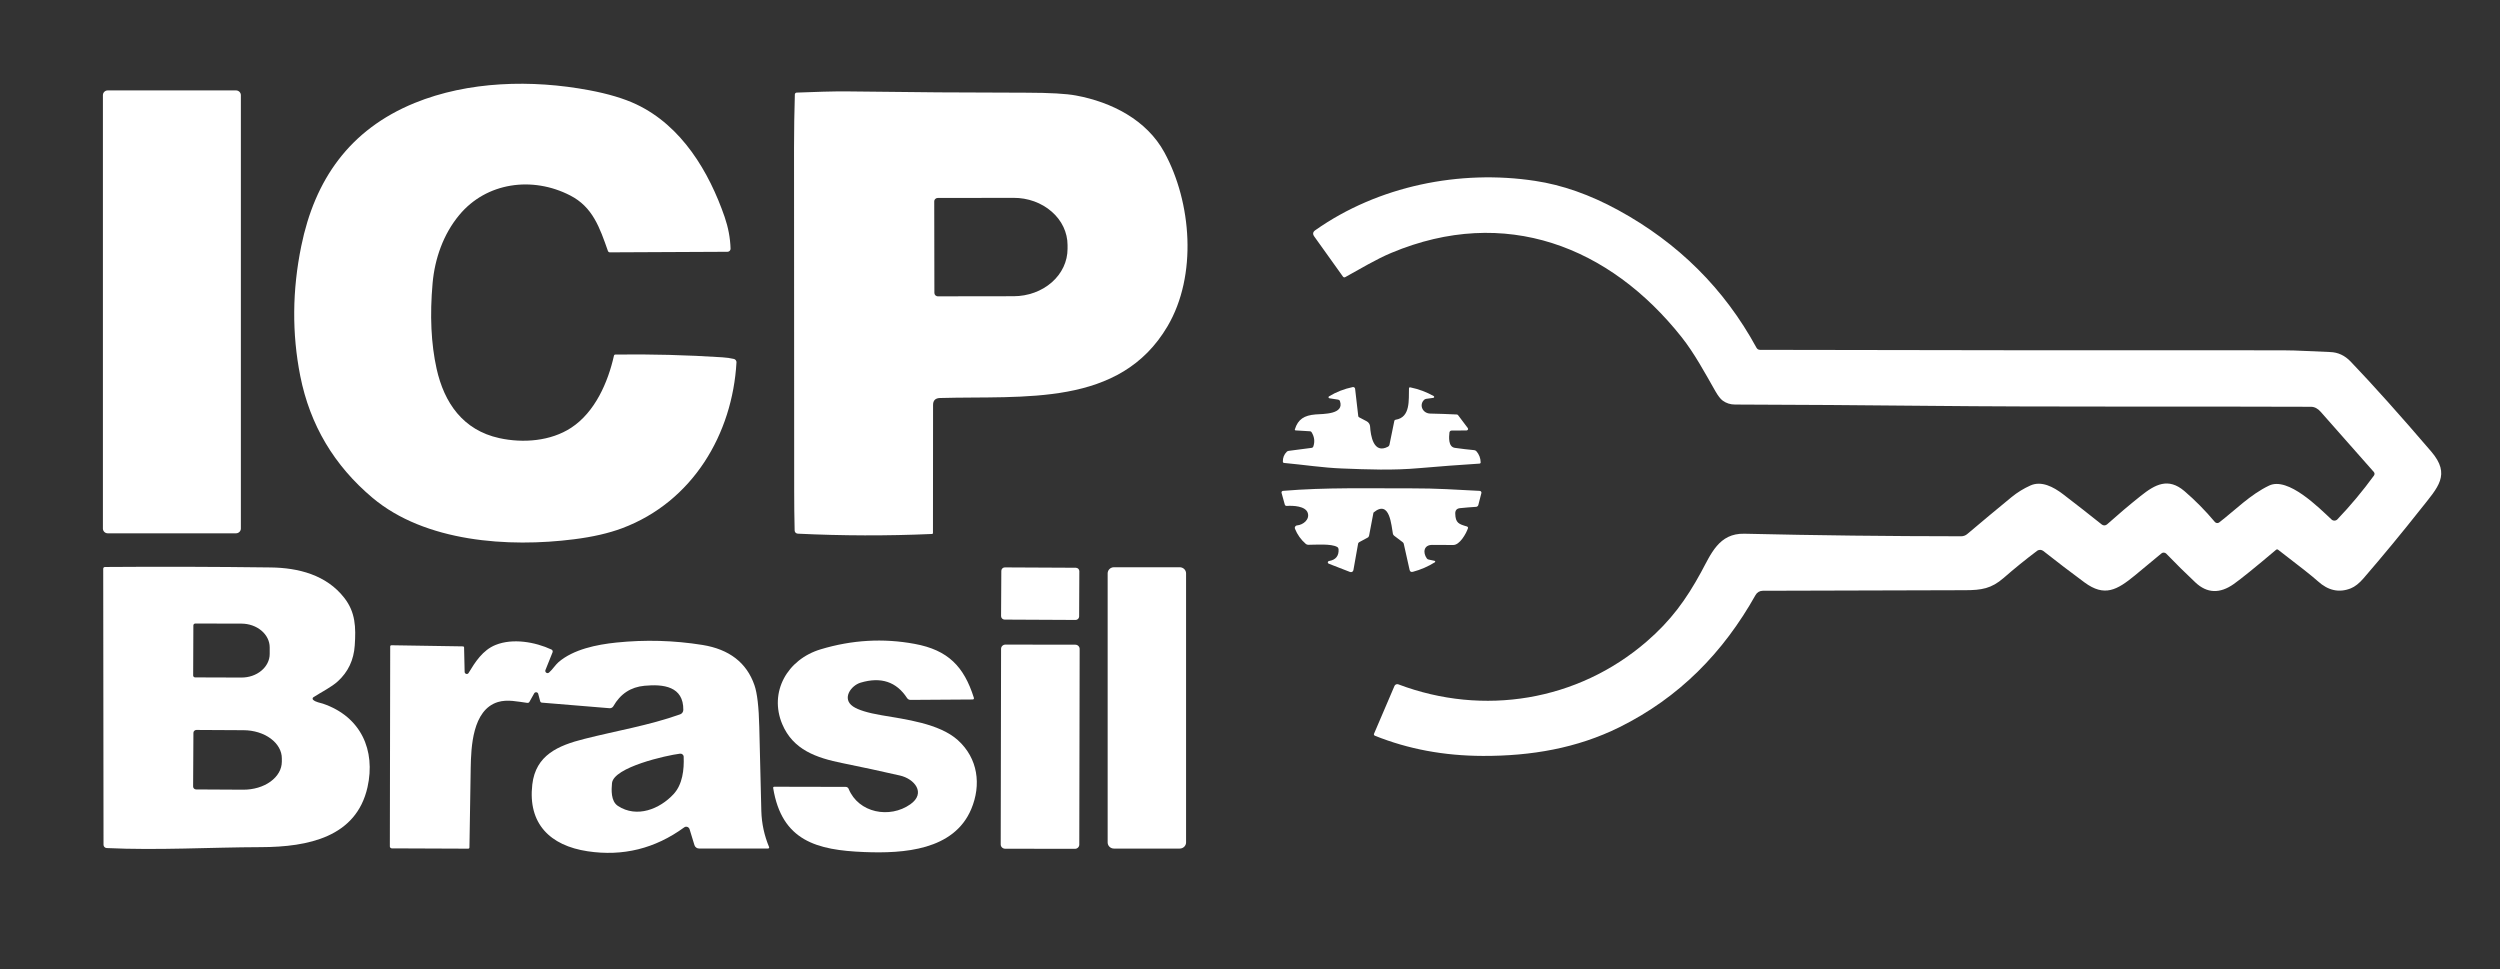 <svg width="49" height="19" viewBox="0 0 49 19" fill="none" xmlns="http://www.w3.org/2000/svg">
<rect x="0" y="0" width="49" height="19" fill="#333333" stroke="none"/>
<path d="M9.001 4.215C8.69 4.589 8.522 5.068 8.479 5.549C8.423 6.179 8.449 6.738 8.557 7.226C8.706 7.897 9.075 8.431 9.786 8.587C10.256 8.69 10.794 8.646 11.194 8.385C11.662 8.079 11.916 7.494 12.033 6.973C12.037 6.957 12.047 6.949 12.064 6.949C12.764 6.94 13.462 6.958 14.156 7.003C14.239 7.008 14.315 7.019 14.383 7.035C14.399 7.038 14.412 7.047 14.421 7.059C14.431 7.072 14.436 7.087 14.435 7.102C14.356 8.504 13.58 9.834 12.192 10.354C11.932 10.451 11.618 10.524 11.249 10.57C9.969 10.733 8.333 10.625 7.301 9.757C6.547 9.123 6.075 8.327 5.885 7.369C5.721 6.539 5.727 5.69 5.905 4.822C6.169 3.528 6.847 2.541 8.128 2.018C9.181 1.589 10.424 1.558 11.546 1.768C11.919 1.838 12.228 1.93 12.472 2.045C13.365 2.467 13.899 3.372 14.203 4.252C14.274 4.459 14.313 4.667 14.319 4.875C14.319 4.882 14.318 4.89 14.315 4.897C14.312 4.905 14.308 4.911 14.302 4.917C14.297 4.922 14.29 4.927 14.283 4.93C14.275 4.933 14.267 4.935 14.259 4.935L11.953 4.946C11.945 4.946 11.937 4.943 11.931 4.939C11.924 4.934 11.919 4.928 11.916 4.921C11.754 4.46 11.618 4.058 11.176 3.831C10.434 3.449 9.533 3.573 9.001 4.215Z" fill="white"/>
<path d="M4.625 1.772H2.112C2.059 1.772 2.017 1.814 2.017 1.865V10.36C2.017 10.411 2.059 10.453 2.112 10.453H4.625C4.678 10.453 4.721 10.411 4.721 10.36V1.865C4.721 1.814 4.678 1.772 4.625 1.772Z" fill="white"/>
<path d="M18.422 7.801C18.333 7.804 18.288 7.849 18.288 7.937L18.286 10.444C18.286 10.458 18.279 10.466 18.264 10.466C17.388 10.505 16.512 10.502 15.637 10.46C15.62 10.459 15.605 10.452 15.593 10.441C15.582 10.429 15.575 10.414 15.575 10.398C15.569 10.145 15.566 9.882 15.566 9.607C15.566 7.368 15.565 5.129 15.563 2.89C15.563 2.541 15.569 2.194 15.579 1.85C15.579 1.841 15.583 1.832 15.59 1.826C15.597 1.819 15.605 1.815 15.615 1.815C15.963 1.803 16.312 1.787 16.663 1.792C17.817 1.808 18.97 1.816 20.123 1.817C20.576 1.818 20.898 1.836 21.09 1.872C21.787 2.001 22.475 2.35 22.822 2.987C23.356 3.966 23.47 5.399 22.884 6.394C21.949 7.983 20.073 7.754 18.422 7.801ZM18.311 3.949L18.314 5.741C18.314 5.75 18.316 5.758 18.319 5.767C18.323 5.775 18.328 5.782 18.334 5.789C18.341 5.795 18.349 5.8 18.357 5.803C18.366 5.807 18.375 5.808 18.384 5.808L19.87 5.806C20.15 5.805 20.418 5.707 20.616 5.533C20.814 5.359 20.924 5.123 20.924 4.877V4.803C20.924 4.681 20.896 4.561 20.843 4.448C20.79 4.336 20.712 4.234 20.613 4.148C20.515 4.062 20.399 3.994 20.27 3.947C20.142 3.901 20.005 3.877 19.866 3.878L18.38 3.88C18.371 3.88 18.362 3.882 18.353 3.885C18.345 3.889 18.337 3.894 18.331 3.9C18.324 3.907 18.319 3.914 18.316 3.923C18.312 3.931 18.311 3.94 18.311 3.949Z" fill="white"/>
<path d="M43.496 10.24C43.808 10 44.108 9.691 44.475 9.517C44.847 9.34 45.453 9.954 45.698 10.182C45.706 10.19 45.715 10.195 45.725 10.199C45.735 10.203 45.745 10.204 45.756 10.204C45.767 10.204 45.777 10.202 45.787 10.197C45.797 10.193 45.806 10.187 45.813 10.179C46.072 9.908 46.311 9.621 46.531 9.319C46.538 9.308 46.541 9.296 46.541 9.284C46.54 9.272 46.535 9.26 46.527 9.251C46.178 8.858 45.831 8.465 45.486 8.072C45.429 8.007 45.366 7.974 45.297 7.973C42.781 7.962 40.262 7.98 37.745 7.954C36.499 7.941 35.253 7.933 34.006 7.929C33.915 7.929 33.835 7.903 33.766 7.853C33.721 7.82 33.673 7.758 33.62 7.665C33.414 7.303 33.208 6.921 32.959 6.607C31.55 4.831 29.502 4.022 27.271 4.956C26.976 5.079 26.664 5.268 26.366 5.432C26.359 5.436 26.351 5.437 26.343 5.436C26.335 5.434 26.328 5.429 26.323 5.423L25.758 4.633C25.725 4.586 25.732 4.545 25.78 4.512C27.013 3.643 28.613 3.321 30.086 3.545C30.621 3.625 31.165 3.817 31.716 4.118C32.895 4.762 33.798 5.661 34.426 6.814C34.442 6.843 34.466 6.857 34.499 6.857C37.92 6.865 41.333 6.868 44.736 6.866C45.036 6.866 45.357 6.89 45.668 6.9C45.826 6.904 45.959 6.968 46.074 7.088C46.517 7.551 47.043 8.139 47.653 8.851C48.041 9.305 47.785 9.549 47.452 9.97C47.087 10.432 46.712 10.887 46.326 11.334C46.241 11.433 46.157 11.499 46.075 11.532C45.847 11.622 45.632 11.576 45.43 11.392C45.324 11.296 45.064 11.091 44.651 10.775C44.645 10.771 44.638 10.768 44.631 10.768C44.623 10.769 44.616 10.771 44.611 10.776C44.198 11.125 43.922 11.348 43.783 11.446C43.509 11.64 43.258 11.63 43.031 11.417C42.83 11.228 42.639 11.039 42.458 10.851C42.446 10.839 42.429 10.832 42.412 10.831C42.394 10.83 42.377 10.835 42.364 10.847C42.186 10.996 42.012 11.14 41.843 11.279C41.494 11.565 41.249 11.705 40.857 11.416C40.581 11.212 40.312 11.007 40.05 10.8C40.033 10.786 40.011 10.778 39.988 10.777C39.965 10.777 39.943 10.784 39.925 10.798C39.702 10.966 39.483 11.143 39.27 11.329C39.031 11.537 38.836 11.567 38.523 11.568C37.211 11.57 35.887 11.574 34.551 11.579C34.522 11.579 34.493 11.587 34.468 11.601C34.443 11.616 34.423 11.637 34.409 11.662C33.774 12.793 32.913 13.672 31.742 14.253C30.908 14.666 30.009 14.819 29.065 14.816C28.304 14.814 27.598 14.682 26.947 14.42C26.943 14.418 26.94 14.416 26.937 14.413C26.934 14.411 26.932 14.408 26.931 14.404C26.929 14.4 26.928 14.396 26.928 14.393C26.928 14.389 26.929 14.385 26.931 14.381L27.332 13.444C27.337 13.431 27.349 13.42 27.363 13.414C27.377 13.408 27.392 13.408 27.407 13.413C29.077 14.045 30.923 13.739 32.27 12.578C32.749 12.165 33.047 11.754 33.34 11.217C33.534 10.862 33.688 10.45 34.188 10.461C35.605 10.494 37.022 10.51 38.439 10.511C38.482 10.511 38.524 10.496 38.557 10.468C38.839 10.229 39.129 9.988 39.427 9.743C39.54 9.651 39.663 9.575 39.797 9.515C40.013 9.419 40.246 9.542 40.434 9.685C40.697 9.886 40.951 10.085 41.196 10.281C41.211 10.292 41.229 10.299 41.248 10.298C41.266 10.297 41.284 10.29 41.298 10.278C41.514 10.085 41.732 9.9 41.953 9.724C42.246 9.489 42.499 9.358 42.813 9.624C43.024 9.805 43.224 10.007 43.412 10.231C43.422 10.243 43.437 10.25 43.452 10.252C43.468 10.254 43.484 10.249 43.496 10.24Z" fill="white"/>
<path d="M25.677 8.453L25.393 8.436C25.391 8.436 25.388 8.435 25.386 8.434C25.384 8.433 25.382 8.431 25.381 8.429C25.38 8.427 25.379 8.425 25.378 8.423C25.378 8.42 25.378 8.418 25.379 8.416C25.441 8.215 25.565 8.141 25.785 8.123C25.934 8.111 26.354 8.125 26.263 7.862C26.261 7.855 26.256 7.848 26.25 7.843C26.244 7.838 26.237 7.835 26.229 7.833L26.055 7.806C26.051 7.805 26.047 7.803 26.044 7.8C26.041 7.797 26.039 7.794 26.039 7.79C26.038 7.786 26.038 7.782 26.04 7.778C26.041 7.774 26.044 7.771 26.048 7.769C26.191 7.682 26.346 7.622 26.513 7.587C26.518 7.586 26.523 7.586 26.529 7.587C26.534 7.588 26.539 7.59 26.544 7.593C26.548 7.596 26.552 7.6 26.555 7.605C26.558 7.61 26.559 7.615 26.56 7.62L26.622 8.157C26.623 8.161 26.624 8.166 26.627 8.169C26.629 8.173 26.633 8.176 26.637 8.178L26.785 8.256C26.805 8.266 26.822 8.281 26.834 8.3C26.846 8.318 26.853 8.339 26.854 8.361C26.864 8.528 26.917 8.908 27.205 8.755C27.22 8.747 27.229 8.735 27.233 8.719L27.329 8.249C27.332 8.237 27.34 8.229 27.353 8.227C27.652 8.182 27.608 7.83 27.616 7.614C27.617 7.596 27.626 7.589 27.645 7.593C27.806 7.626 27.958 7.683 28.101 7.763C28.104 7.765 28.107 7.768 28.108 7.771C28.11 7.775 28.11 7.779 28.11 7.783C28.109 7.787 28.107 7.79 28.104 7.793C28.101 7.796 28.097 7.797 28.093 7.798L27.955 7.817C27.94 7.819 27.927 7.825 27.916 7.834C27.808 7.932 27.88 8.103 28.033 8.106C28.206 8.109 28.38 8.116 28.554 8.124C28.559 8.125 28.564 8.126 28.568 8.128C28.573 8.131 28.576 8.134 28.579 8.138L28.768 8.389C28.772 8.394 28.774 8.399 28.774 8.404C28.775 8.41 28.774 8.415 28.771 8.42C28.768 8.425 28.765 8.43 28.76 8.432C28.755 8.435 28.749 8.437 28.744 8.437L28.452 8.439C28.442 8.439 28.431 8.442 28.424 8.449C28.416 8.456 28.411 8.466 28.409 8.476C28.4 8.561 28.381 8.758 28.515 8.778C28.642 8.796 28.769 8.811 28.896 8.823C28.913 8.825 28.927 8.833 28.938 8.845C28.991 8.907 29.019 8.979 29.021 9.061C29.021 9.077 29.013 9.086 28.996 9.087C28.605 9.112 28.214 9.141 27.824 9.175C27.301 9.222 26.81 9.202 26.299 9.182C25.933 9.168 25.549 9.109 25.171 9.074C25.153 9.073 25.144 9.063 25.144 9.045C25.143 8.971 25.168 8.907 25.22 8.855C25.23 8.845 25.242 8.839 25.257 8.837L25.709 8.778C25.716 8.777 25.723 8.774 25.729 8.77C25.734 8.765 25.738 8.759 25.741 8.752C25.774 8.655 25.763 8.562 25.707 8.471C25.704 8.466 25.7 8.462 25.694 8.458C25.689 8.455 25.683 8.454 25.677 8.453Z" fill="white"/>
<path d="M28 10.967L28.117 10.992C28.121 10.993 28.124 10.994 28.126 10.996C28.128 10.999 28.13 11.002 28.13 11.005C28.131 11.008 28.13 11.011 28.129 11.014C28.128 11.017 28.126 11.02 28.123 11.021C27.99 11.104 27.847 11.166 27.694 11.207C27.658 11.217 27.636 11.204 27.628 11.17L27.514 10.66C27.512 10.647 27.504 10.636 27.494 10.628L27.324 10.499C27.312 10.489 27.304 10.477 27.301 10.462C27.271 10.317 27.245 9.783 26.927 10.041C26.922 10.045 26.919 10.05 26.918 10.057L26.834 10.499C26.83 10.517 26.82 10.531 26.803 10.539L26.645 10.624C26.638 10.627 26.632 10.633 26.627 10.639C26.622 10.645 26.619 10.652 26.618 10.66L26.527 11.173C26.526 11.18 26.523 11.187 26.519 11.193C26.515 11.199 26.509 11.204 26.503 11.208C26.496 11.211 26.489 11.213 26.481 11.214C26.474 11.214 26.466 11.213 26.459 11.21L26.042 11.048C26.037 11.046 26.032 11.042 26.029 11.037C26.026 11.032 26.024 11.026 26.025 11.02C26.026 11.014 26.028 11.009 26.032 11.005C26.037 11 26.042 10.997 26.048 10.996C26.181 10.974 26.244 10.896 26.236 10.764C26.235 10.755 26.232 10.747 26.228 10.739C26.223 10.732 26.217 10.725 26.209 10.721C26.093 10.652 25.782 10.678 25.642 10.678C25.624 10.678 25.606 10.672 25.593 10.66C25.498 10.578 25.428 10.479 25.381 10.363C25.379 10.356 25.378 10.349 25.378 10.341C25.379 10.334 25.381 10.327 25.386 10.32C25.39 10.314 25.395 10.309 25.401 10.305C25.408 10.301 25.415 10.298 25.423 10.298C25.542 10.287 25.674 10.183 25.632 10.053C25.588 9.916 25.339 9.908 25.224 9.916C25.201 9.918 25.187 9.908 25.181 9.887L25.118 9.659C25.117 9.655 25.117 9.65 25.118 9.646C25.119 9.642 25.12 9.638 25.123 9.634C25.125 9.63 25.129 9.627 25.133 9.625C25.137 9.623 25.141 9.622 25.145 9.621C25.987 9.55 26.84 9.574 27.684 9.572C28.126 9.57 28.562 9.598 29.001 9.621C29.007 9.621 29.012 9.622 29.017 9.625C29.022 9.627 29.026 9.631 29.029 9.635C29.032 9.639 29.035 9.644 29.036 9.65C29.037 9.655 29.037 9.66 29.035 9.665L28.975 9.899C28.972 9.909 28.967 9.917 28.959 9.923C28.951 9.93 28.942 9.933 28.932 9.934C28.824 9.941 28.719 9.949 28.615 9.96C28.552 9.967 28.521 10.003 28.523 10.068C28.528 10.249 28.59 10.272 28.753 10.319C28.756 10.32 28.76 10.322 28.762 10.324C28.765 10.326 28.768 10.329 28.77 10.332C28.771 10.336 28.772 10.339 28.773 10.343C28.773 10.347 28.773 10.35 28.772 10.354C28.735 10.463 28.609 10.684 28.483 10.682C28.345 10.68 28.207 10.679 28.07 10.68C27.902 10.68 27.886 10.834 27.965 10.944C27.973 10.956 27.985 10.964 28 10.967Z" fill="white"/>
<path d="M6.138 13.717C6.188 13.763 6.277 13.774 6.33 13.792C7.076 14.047 7.365 14.705 7.203 15.43C6.983 16.407 6.043 16.601 5.117 16.604C4.109 16.607 3.094 16.669 2.093 16.622C2.076 16.622 2.059 16.614 2.047 16.602C2.035 16.59 2.029 16.574 2.029 16.557L2.023 11.15C2.023 11.126 2.036 11.113 2.061 11.113C3.136 11.105 4.217 11.108 5.306 11.122C5.848 11.129 6.397 11.267 6.748 11.718C6.969 12.001 6.977 12.296 6.953 12.651C6.934 12.936 6.823 13.171 6.62 13.355C6.499 13.466 6.304 13.562 6.142 13.666C6.138 13.669 6.134 13.672 6.132 13.677C6.129 13.681 6.127 13.686 6.127 13.691C6.127 13.696 6.127 13.701 6.129 13.705C6.131 13.71 6.134 13.714 6.138 13.717ZM3.79 12.258L3.786 13.24C3.786 13.245 3.787 13.25 3.789 13.254C3.791 13.259 3.794 13.263 3.797 13.266C3.801 13.27 3.805 13.273 3.81 13.274C3.814 13.276 3.819 13.277 3.824 13.277L4.73 13.28C4.803 13.28 4.875 13.269 4.942 13.246C5.009 13.223 5.071 13.189 5.122 13.146C5.174 13.103 5.215 13.052 5.243 12.996C5.271 12.94 5.286 12.88 5.286 12.819V12.689C5.286 12.566 5.228 12.448 5.125 12.361C5.021 12.273 4.881 12.224 4.734 12.223L3.828 12.221C3.818 12.221 3.808 12.225 3.801 12.232C3.794 12.238 3.79 12.248 3.79 12.258ZM3.791 14.364L3.785 15.416C3.785 15.431 3.791 15.446 3.802 15.456C3.813 15.467 3.828 15.473 3.843 15.473L4.77 15.478C4.869 15.478 4.966 15.464 5.058 15.437C5.149 15.41 5.232 15.37 5.302 15.319C5.372 15.268 5.428 15.208 5.466 15.141C5.504 15.075 5.523 15.003 5.524 14.931V14.866C5.525 14.72 5.446 14.58 5.306 14.476C5.166 14.372 4.975 14.313 4.776 14.312L3.849 14.307C3.834 14.307 3.819 14.313 3.808 14.324C3.797 14.334 3.791 14.349 3.791 14.364Z" fill="white"/>
<path d="M23.123 11.118H21.833C21.765 11.118 21.71 11.172 21.71 11.238V16.512C21.71 16.578 21.765 16.632 21.833 16.632H23.123C23.191 16.632 23.247 16.578 23.247 16.512V11.238C23.247 11.172 23.191 11.118 23.123 11.118Z" fill="white"/>
<path d="M21.087 11.128L19.694 11.121C19.657 11.121 19.626 11.151 19.626 11.188L19.621 12.076C19.621 12.113 19.651 12.143 19.689 12.144L21.082 12.151C21.119 12.151 21.15 12.121 21.151 12.084L21.155 11.195C21.155 11.159 21.125 11.129 21.087 11.128Z" fill="white"/>
<path d="M10.761 13.182C10.829 13.123 10.885 13.032 10.948 12.977C11.241 12.726 11.695 12.634 12.08 12.594C12.645 12.536 13.208 12.551 13.769 12.641C14.294 12.726 14.634 12.988 14.787 13.429C14.841 13.583 14.873 13.857 14.882 14.25C14.895 14.799 14.908 15.348 14.922 15.897C14.929 16.141 14.98 16.376 15.074 16.602C15.076 16.605 15.076 16.609 15.076 16.612C15.076 16.615 15.074 16.619 15.072 16.622C15.07 16.625 15.068 16.627 15.065 16.628C15.062 16.63 15.058 16.631 15.055 16.631L13.704 16.631C13.683 16.631 13.662 16.625 13.646 16.613C13.629 16.601 13.617 16.584 13.611 16.564L13.515 16.25C13.511 16.24 13.506 16.231 13.498 16.224C13.491 16.216 13.482 16.21 13.471 16.207C13.461 16.204 13.45 16.203 13.44 16.204C13.429 16.206 13.419 16.21 13.41 16.217C12.839 16.633 12.208 16.789 11.518 16.685C10.78 16.574 10.344 16.143 10.433 15.376C10.5 14.8 10.939 14.612 11.451 14.483C12.077 14.324 12.723 14.218 13.331 14.001C13.349 13.995 13.364 13.983 13.375 13.968C13.386 13.953 13.392 13.935 13.393 13.916C13.399 13.451 13.002 13.406 12.632 13.441C12.363 13.466 12.159 13.6 12.021 13.843C12.014 13.855 12.003 13.866 11.99 13.872C11.977 13.879 11.963 13.882 11.948 13.881L10.624 13.772C10.604 13.771 10.592 13.761 10.587 13.742L10.549 13.599C10.547 13.591 10.543 13.584 10.536 13.578C10.529 13.573 10.521 13.569 10.513 13.568C10.504 13.567 10.495 13.569 10.488 13.573C10.48 13.576 10.474 13.582 10.47 13.59L10.377 13.756C10.374 13.763 10.368 13.769 10.36 13.773C10.353 13.776 10.345 13.777 10.337 13.777C10.151 13.753 9.945 13.703 9.759 13.76C9.256 13.914 9.234 14.653 9.226 15.044C9.216 15.566 9.208 16.087 9.201 16.609C9.2 16.626 9.192 16.634 9.174 16.634L7.679 16.628C7.669 16.628 7.66 16.623 7.652 16.616C7.645 16.61 7.641 16.6 7.641 16.59L7.648 12.673C7.648 12.656 7.657 12.647 7.674 12.647L9.074 12.669C9.08 12.669 9.086 12.672 9.09 12.676C9.094 12.68 9.096 12.685 9.096 12.691L9.107 13.17C9.107 13.179 9.11 13.187 9.116 13.194C9.122 13.201 9.13 13.206 9.138 13.209C9.147 13.211 9.156 13.21 9.165 13.207C9.173 13.204 9.18 13.198 9.184 13.19C9.313 12.977 9.46 12.743 9.713 12.641C10.05 12.505 10.488 12.582 10.809 12.731C10.819 12.735 10.826 12.743 10.83 12.753C10.834 12.763 10.834 12.773 10.831 12.783L10.69 13.135C10.687 13.144 10.687 13.154 10.69 13.163C10.693 13.172 10.698 13.18 10.707 13.185C10.715 13.191 10.724 13.193 10.734 13.193C10.744 13.192 10.753 13.189 10.761 13.182ZM11.995 15.351C11.984 15.477 11.969 15.703 12.111 15.796C12.483 16.04 12.932 15.856 13.201 15.566C13.379 15.374 13.41 15.086 13.4 14.832C13.4 14.823 13.398 14.815 13.394 14.807C13.39 14.799 13.384 14.792 13.377 14.787C13.371 14.781 13.363 14.777 13.354 14.774C13.346 14.772 13.337 14.771 13.328 14.772C13.065 14.804 12.024 15.037 11.995 15.351Z" fill="white"/>
<path d="M19.059 13.71L17.847 13.718C17.833 13.718 17.82 13.715 17.808 13.709C17.796 13.702 17.785 13.693 17.778 13.681C17.57 13.362 17.267 13.261 16.868 13.38C16.679 13.436 16.494 13.694 16.72 13.847C16.821 13.915 17.006 13.972 17.275 14.018C17.743 14.099 18.409 14.179 18.773 14.506C19.169 14.863 19.237 15.382 19.036 15.859C18.696 16.665 17.716 16.732 16.936 16.7C16.015 16.663 15.323 16.484 15.154 15.444C15.153 15.441 15.153 15.438 15.154 15.435C15.155 15.432 15.156 15.429 15.159 15.427C15.161 15.425 15.163 15.423 15.166 15.422C15.169 15.42 15.172 15.42 15.175 15.42L16.575 15.423C16.587 15.423 16.6 15.426 16.61 15.433C16.621 15.44 16.629 15.45 16.633 15.461C16.828 15.936 17.439 16.049 17.843 15.764C18.156 15.543 17.922 15.264 17.638 15.2C17.264 15.114 16.888 15.034 16.511 14.957C16.002 14.854 15.544 14.698 15.331 14.191C15.071 13.568 15.425 12.925 16.087 12.726C16.698 12.542 17.311 12.506 17.927 12.62C18.585 12.741 18.894 13.066 19.087 13.674C19.094 13.698 19.085 13.71 19.059 13.71Z" fill="white"/>
<path d="M21.076 12.636L19.706 12.634C19.659 12.634 19.621 12.671 19.621 12.716L19.614 16.552C19.614 16.597 19.652 16.634 19.699 16.635L21.069 16.637C21.116 16.637 21.154 16.6 21.154 16.554L21.161 12.719C21.161 12.673 21.123 12.636 21.076 12.636Z" fill="white"/>
</svg>
